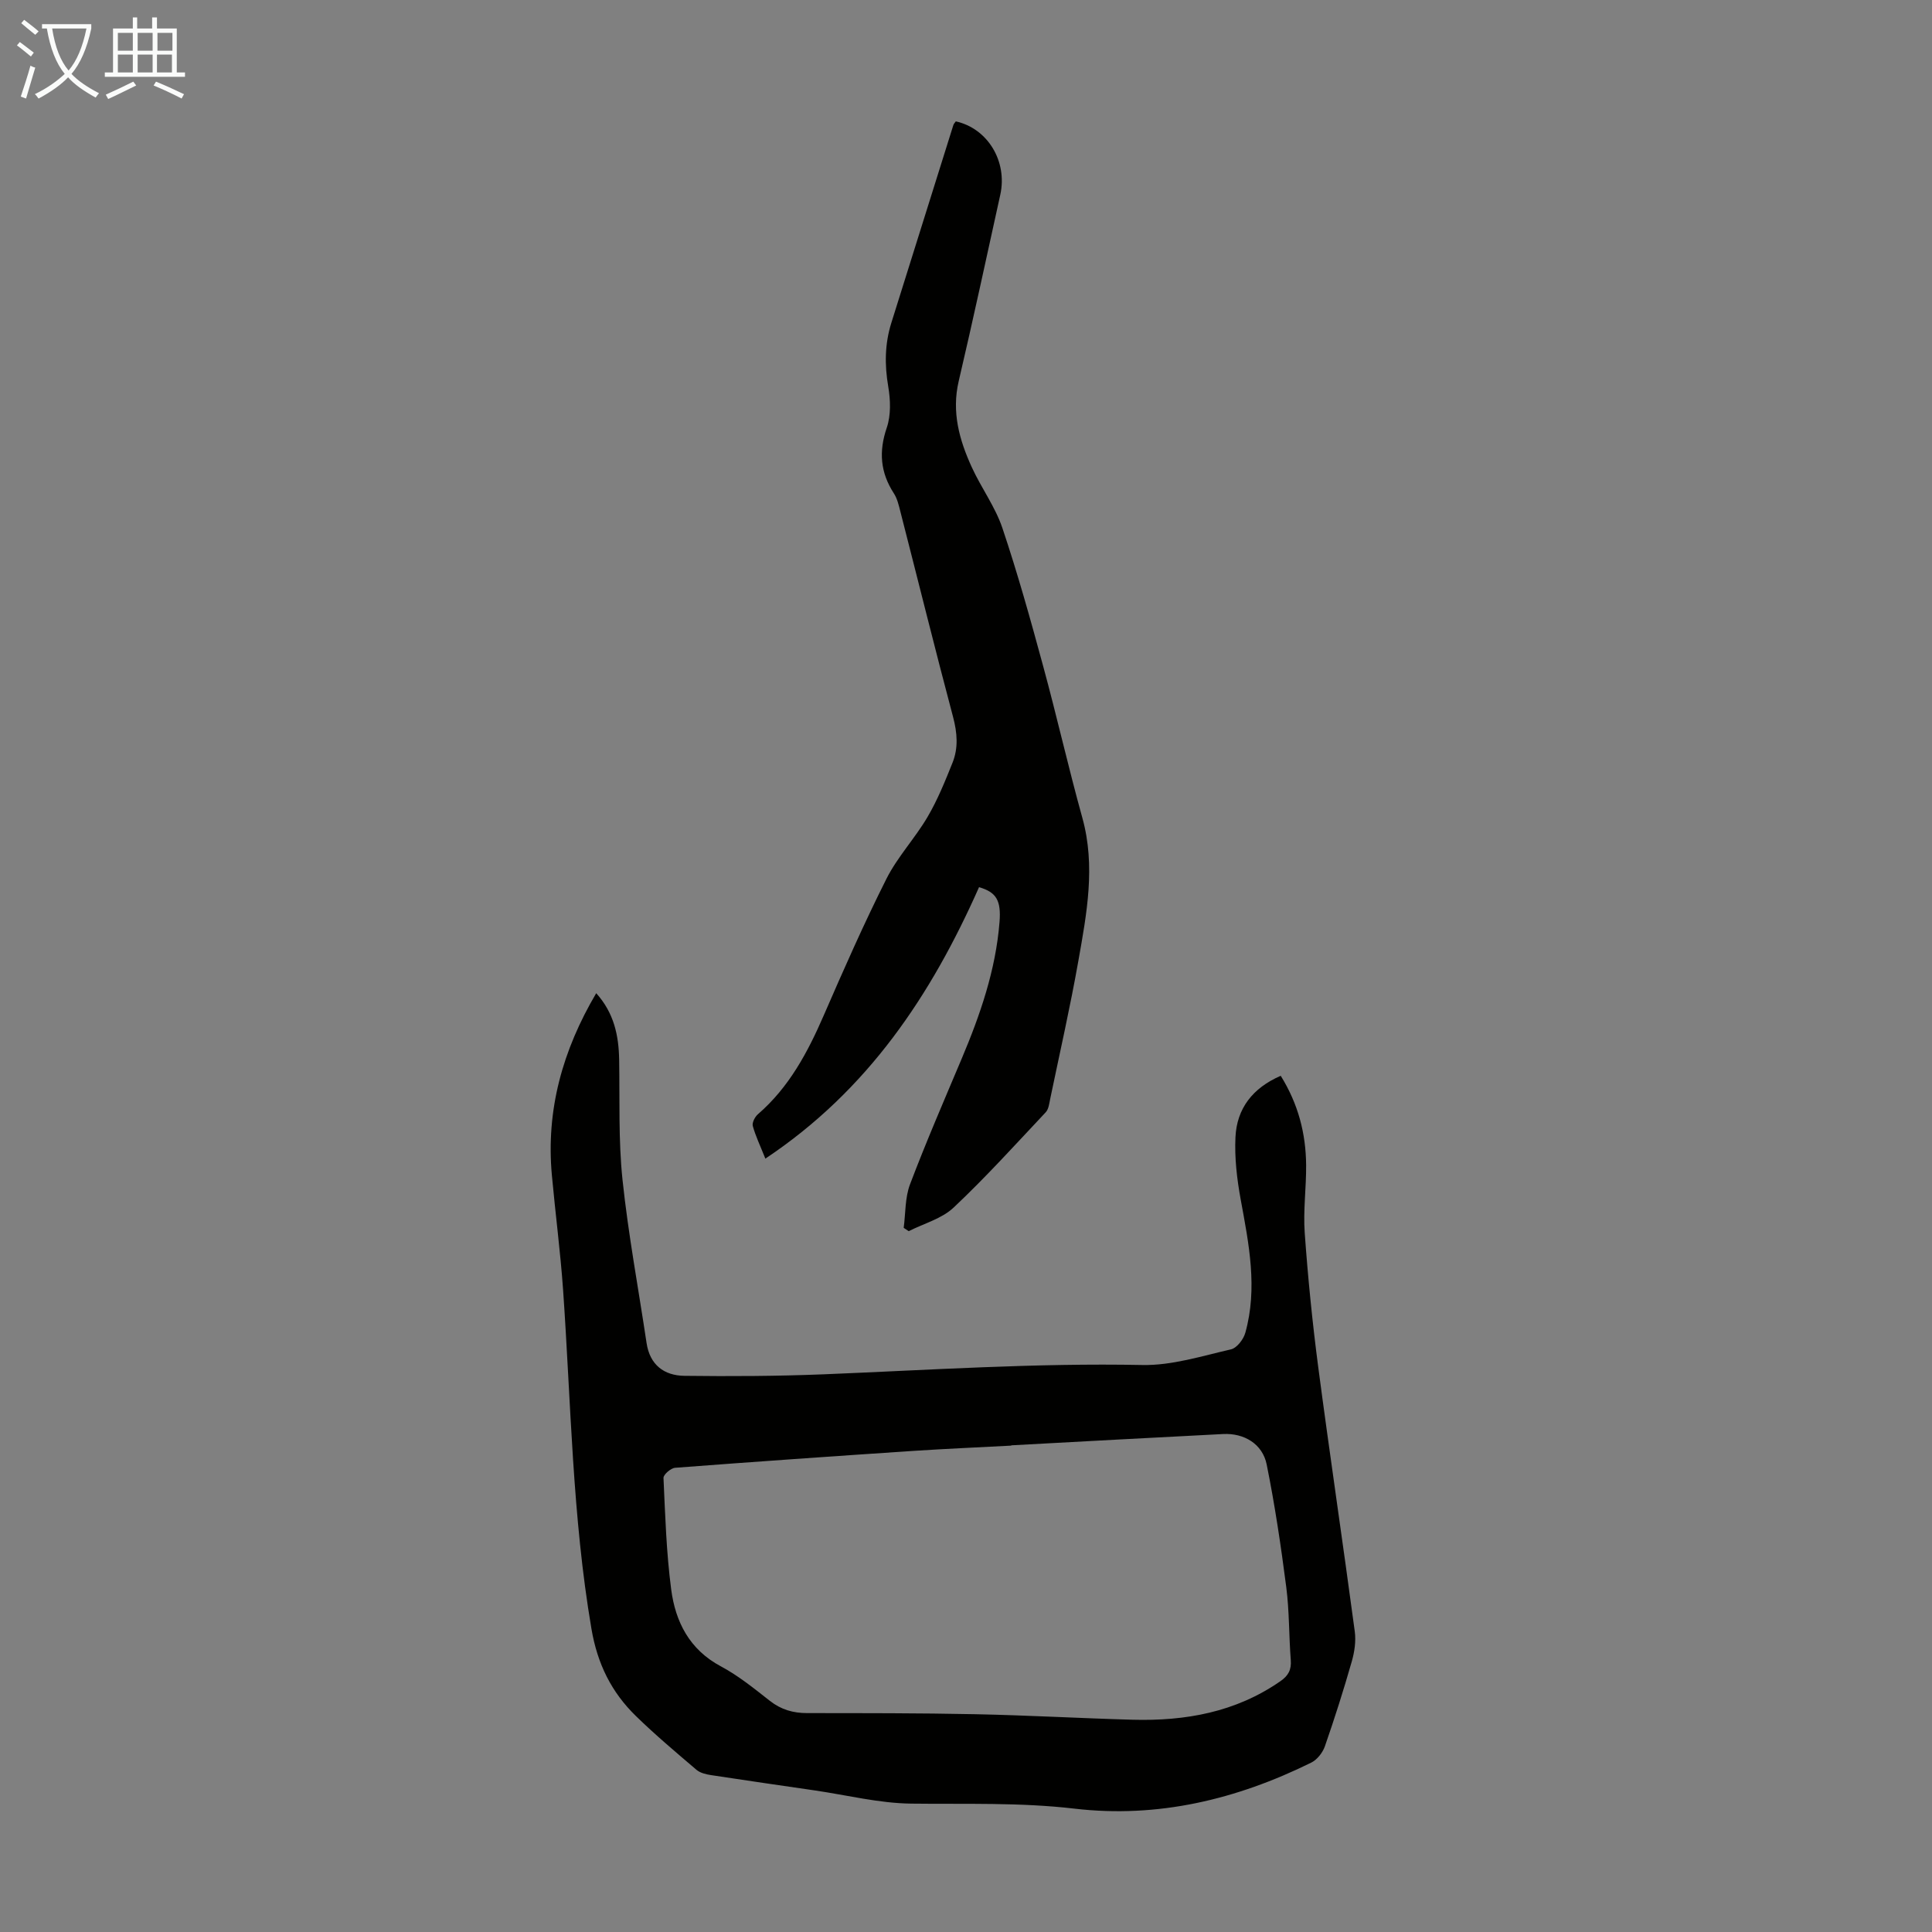 <svg enable-background="new 0 0 400 400" viewBox="0 0 400 400" xmlns="http://www.w3.org/2000/svg"><rect x="0" y="0" width="400" height="400" fill="#808080" stroke="none"/><path d="m265.16 222.73c3.65 5.87 5.2 11.99 5.26 18.46.04 4.7-.63 9.42-.29 14.09.66 9.23 1.58 18.46 2.78 27.64 2.41 18.3 5.13 36.55 7.58 54.85.27 2.02-.05 4.24-.62 6.22-1.69 5.91-3.55 11.77-5.57 17.57-.46 1.31-1.6 2.77-2.82 3.37-15.46 7.63-31.76 11.55-49.02 9.53-11.28-1.32-22.53-.9-33.82-1.04-6.63-.08-13.25-1.75-19.87-2.72-7.19-1.05-14.37-2.08-21.55-3.18-1.04-.16-2.24-.44-3.01-1.09-4.26-3.63-8.55-7.24-12.55-11.14-5.07-4.94-7.97-10.79-9.21-18.07-3.96-23.26-4.23-46.77-5.87-70.19-.56-7.92-1.6-15.81-2.32-23.71-1.24-13.5 2.21-25.86 9.18-37.69 3.7 4.12 4.66 8.77 4.75 13.78.14 8.28-.17 16.6.69 24.81 1.19 11.32 3.3 22.54 4.98 33.81.67 4.54 3.62 6.76 7.81 6.82 9.59.12 19.2.07 28.79-.31 22.01-.89 43.99-2.37 66.06-1.93 6.1.12 12.28-1.85 18.34-3.24 1.22-.28 2.59-2.07 2.97-3.43 2.58-9.25.74-18.38-.95-27.55-.78-4.25-1.3-8.66-1.09-12.96.28-5.92 3.54-10.17 9.37-12.7zm-55.79 76.51v.06c-6.7.36-13.4.64-20.09 1.08-16.51 1.1-33.01 2.25-49.51 3.51-.89.07-2.44 1.42-2.4 2.11.35 7.7.59 15.43 1.59 23.06.88 6.72 3.78 12.47 10.29 15.94 3.62 1.93 6.89 4.59 10.14 7.14 2.33 1.83 4.82 2.54 7.73 2.54 11.62.01 23.23-.01 34.85.23 10.84.22 21.67.84 32.5 1.14 10.94.3 21.35-1.54 30.6-7.96 1.68-1.16 2.33-2.39 2.17-4.41-.39-5.01-.29-10.08-.93-15.06-1.1-8.51-2.36-17.02-4.06-25.43-.86-4.24-4.67-6.51-9.01-6.29-14.63.74-29.25 1.55-43.87 2.34z" fill="#010100"/><path d="m187.1 254.21c.4-3.02.26-6.24 1.31-9.01 3.32-8.76 7.05-17.36 10.69-25.99 3.84-9.1 7.05-18.36 7.84-28.3.36-4.51-.67-6.19-4.24-7.23-9.9 22.33-22.97 42.03-44.24 56.2-1.07-2.69-2.03-4.67-2.6-6.75-.19-.69.44-1.91 1.07-2.45 6.44-5.57 10.29-12.8 13.62-20.46 4.13-9.51 8.32-19.01 12.97-28.26 2.29-4.55 5.93-8.41 8.53-12.84 2.07-3.53 3.63-7.39 5.16-11.21 1.23-3.07.98-6.2.11-9.48-3.76-14.14-7.27-28.35-10.91-42.53-.33-1.29-.64-2.67-1.35-3.76-2.8-4.32-3.15-8.66-1.46-13.6.88-2.59.77-5.74.3-8.51-.77-4.52-.72-8.85.65-13.21 4.29-13.63 8.55-27.28 12.83-40.92.09-.29.35-.53.51-.77 6.61 1.46 10.73 8.28 9.21 15.18-2.84 12.87-5.6 25.77-8.61 38.6-1.5 6.4.13 12.2 2.72 17.85 1.95 4.26 4.84 8.16 6.32 12.55 3.16 9.4 5.83 18.97 8.43 28.55 2.85 10.45 5.23 21.03 8.13 31.47 2.77 9.99.91 19.79-.82 29.57-1.69 9.57-3.85 19.06-5.83 28.57-.2.97-.32 2.16-.94 2.82-6.27 6.67-12.42 13.47-19.07 19.73-2.45 2.31-6.16 3.29-9.29 4.88-.35-.23-.69-.46-1.04-.69z" fill="#010100"/><g fill="#fafbfa"><path d="m6.4 11.7c-1-.8-1.9-1.6-2.9-2.3l.6-.7c.9.7 1.9 1.4 2.9 2.2zm-2.1 8.3c.7-2.1 1.4-4.2 2-6.4.2.1.6.3 1 .4-.7 2.3-1.3 4.4-1.9 6.4zm3-12.8c-1.1-.9-2.1-1.7-2.9-2.4l.6-.7c1 .8 2 1.5 3 2.4zm1.4-1.3v-.9h10.2v.9c-.9 4.2-2.3 7.3-4.1 9.4 1.3 1.4 3.2 2.7 5.7 4-.2.2-.4.5-.7.9-2.5-1.4-4.4-2.7-5.7-4.2-1.4 1.5-3.5 3-6.1 4.4 0 0 0 0-.1-.1-.3-.4-.5-.7-.7-.8 2.7-1.3 4.7-2.8 6.2-4.2-1.8-2.2-3-5.3-3.7-9.4zm9.2 0h-7.1c.6 3.8 1.7 6.7 3.4 8.7 1.7-2 2.9-4.8 3.7-8.7z"/><path d="m31.6 3.6h.9v2.3h4.1v9.1h1.7v.9h-16.6v-.9h1.7v-9.1h4.1v-2.3h.9v2.3h3.1v-2.3zm-4 13.3.6.8c-1.9.9-3.8 1.9-5.8 2.8-.2-.3-.3-.6-.5-.9 2-.9 3.9-1.8 5.7-2.7zm-3.2-10.1v3.7h3.1v-3.7zm0 4.5v3.7h3.1v-3.7zm4.1-4.5v3.7h3.1v-3.7zm0 4.5v3.7h3.1v-3.7zm9.1 9.1c-2.1-1.1-4.1-2-5.8-2.7l.5-.8c2.2.9 4.1 1.8 5.8 2.6zm-1.9-13.6h-3.1v3.7h3.1zm-3.2 4.5v3.7h3.1v-3.7z"/></g></svg>